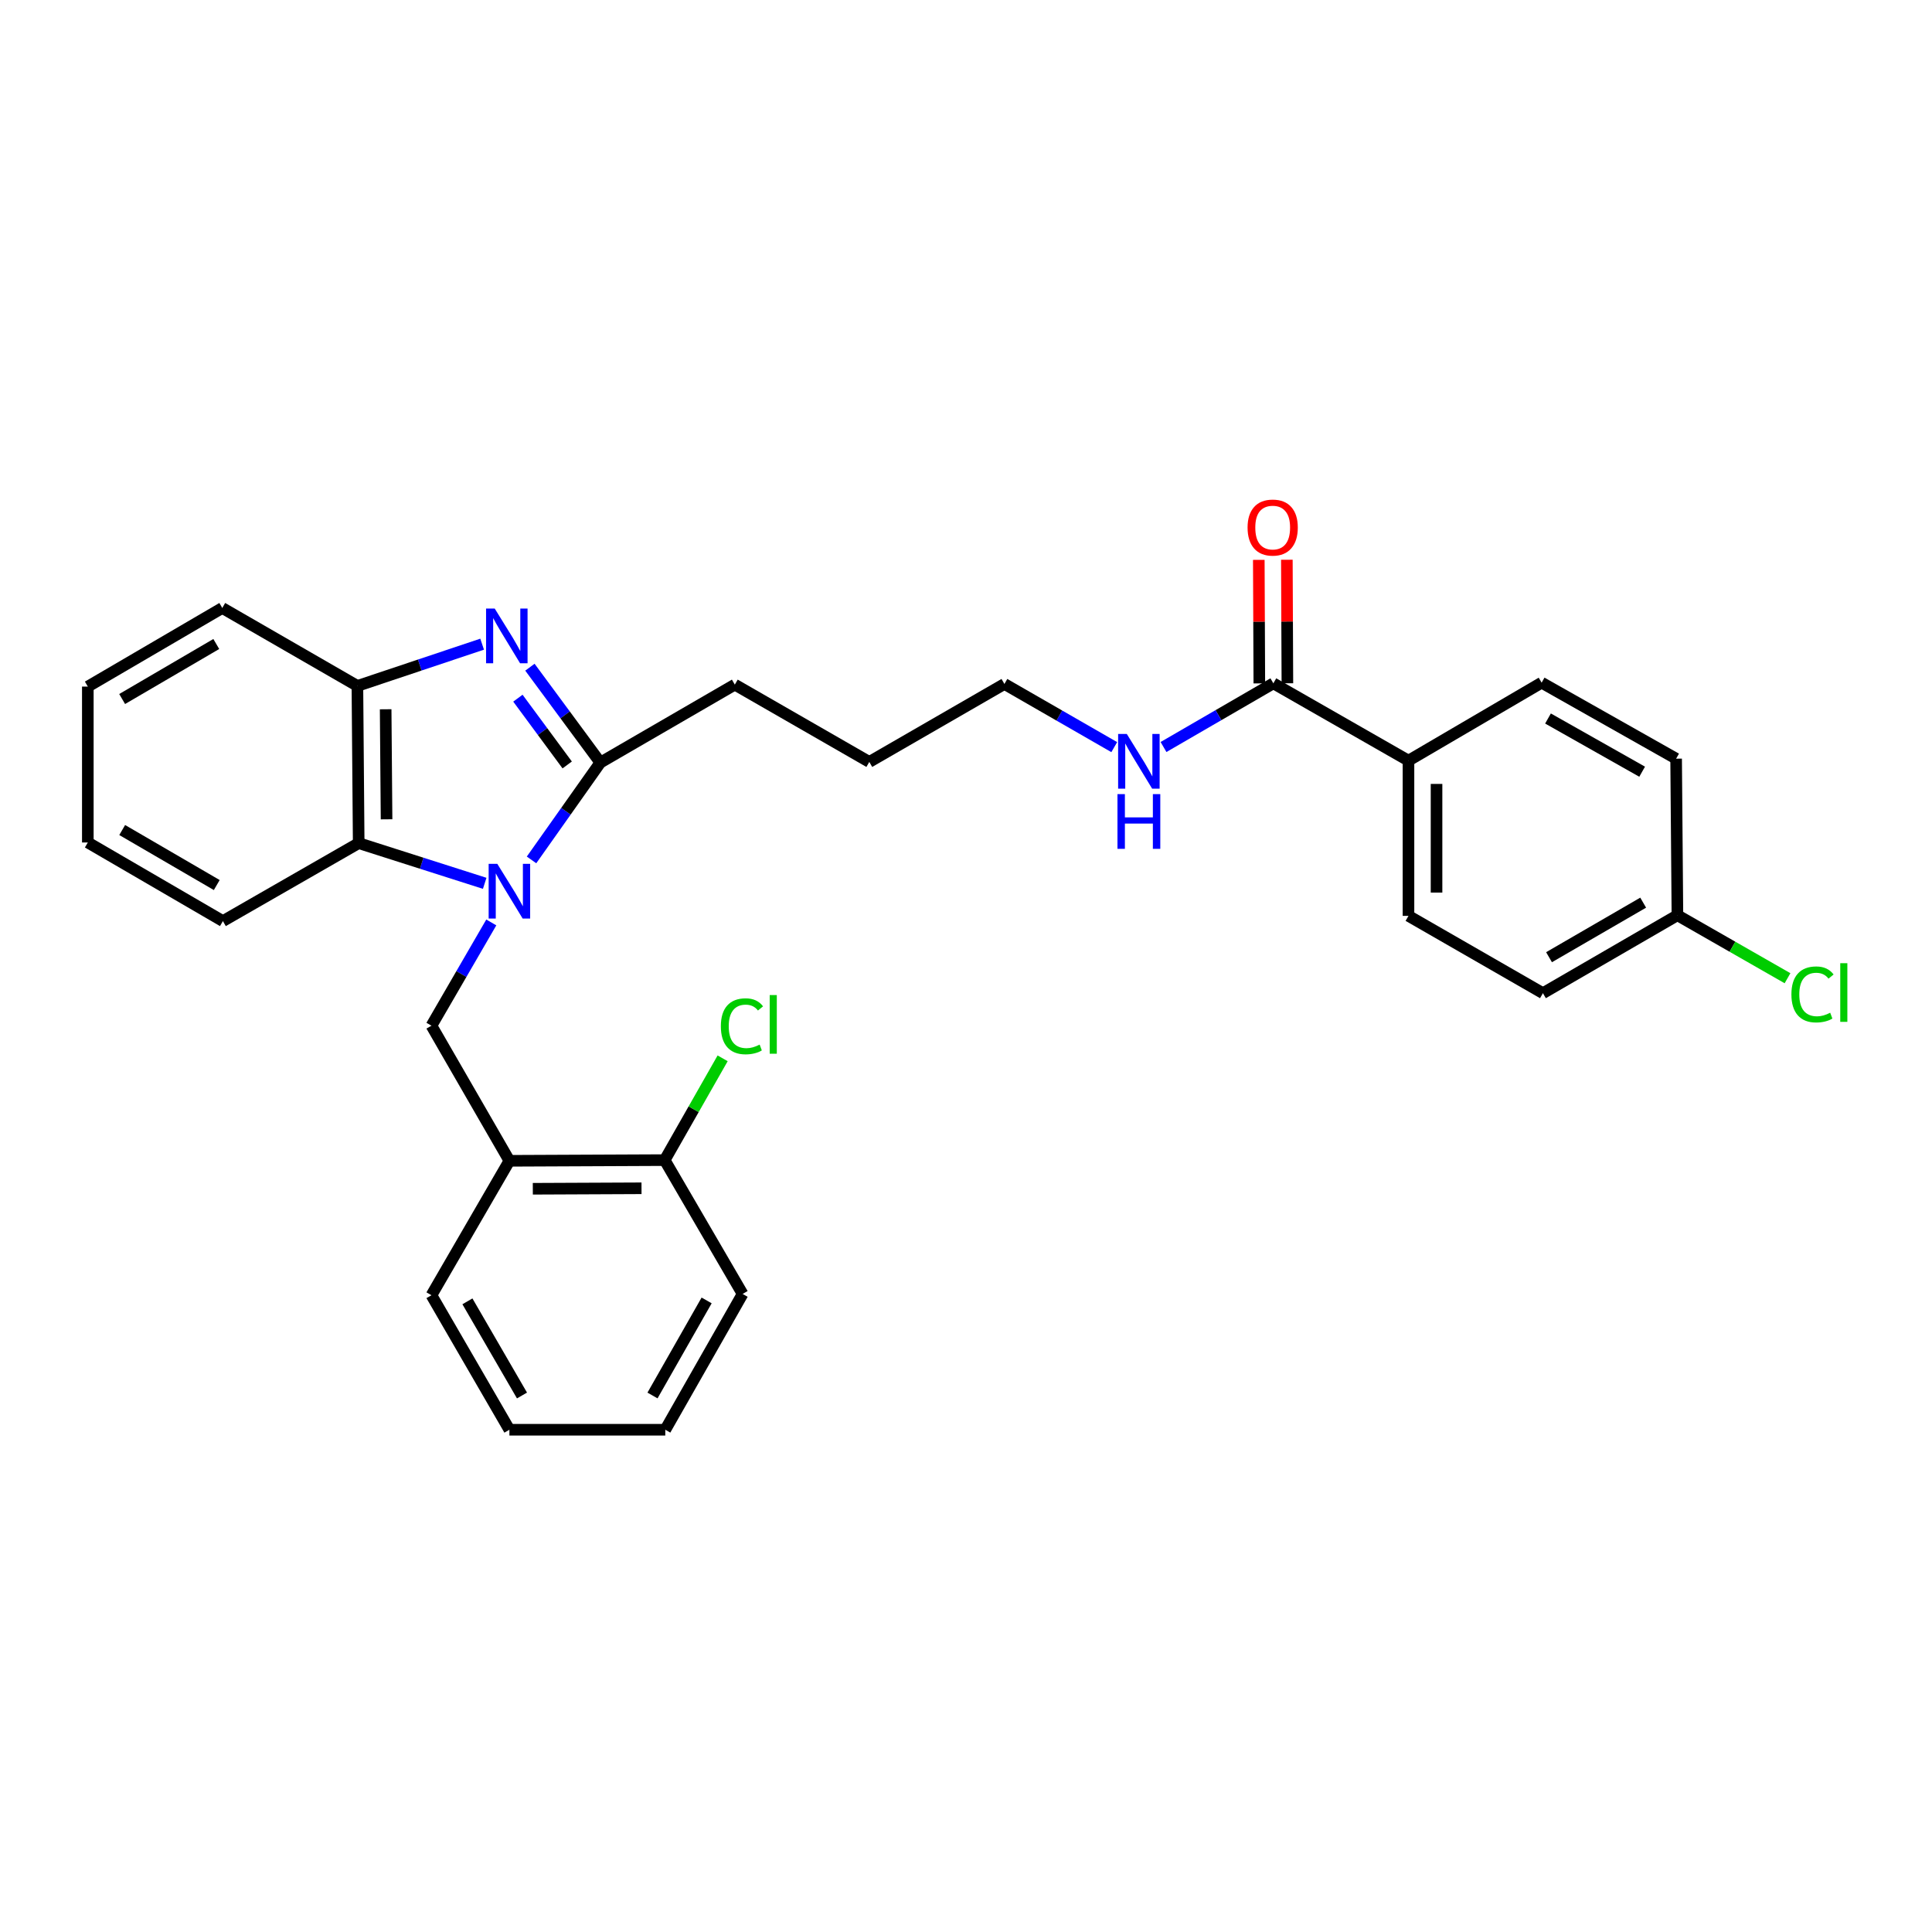 <?xml version='1.0' encoding='iso-8859-1'?>
<svg version='1.1' baseProfile='full'
              xmlns='http://www.w3.org/2000/svg'
                      xmlns:rdkit='http://www.rdkit.org/xml'
                      xmlns:xlink='http://www.w3.org/1999/xlink'
                  xml:space='preserve'
width='1000px' height='1000px' viewBox='0 0 1000 1000'>
<!-- END OF HEADER -->
<rect style='opacity:1.0;fill:#FFFFFF;stroke:none' width='1000' height='1000' x='0' y='0'> </rect>
<path class='bond-1' d='M 275.119,445.088 L 292.927,419.901' style='fill:none;fill-rule:evenodd;stroke:#0000FF;stroke-width:6px;stroke-linecap:butt;stroke-linejoin:miter;stroke-opacity:1' />
<path class='bond-1' d='M 292.927,419.901 L 310.734,394.714' style='fill:none;fill-rule:evenodd;stroke:#000000;stroke-width:6px;stroke-linecap:butt;stroke-linejoin:miter;stroke-opacity:1' />
<path class='bond-2' d='M 250.879,457.207 L 218.269,446.804' style='fill:none;fill-rule:evenodd;stroke:#0000FF;stroke-width:6px;stroke-linecap:butt;stroke-linejoin:miter;stroke-opacity:1' />
<path class='bond-2' d='M 218.269,446.804 L 185.66,436.4' style='fill:none;fill-rule:evenodd;stroke:#000000;stroke-width:6px;stroke-linecap:butt;stroke-linejoin:miter;stroke-opacity:1' />
<path class='bond-3' d='M 254.292,477.458 L 238.806,504.175' style='fill:none;fill-rule:evenodd;stroke:#0000FF;stroke-width:6px;stroke-linecap:butt;stroke-linejoin:miter;stroke-opacity:1' />
<path class='bond-3' d='M 238.806,504.175 L 223.319,530.893' style='fill:none;fill-rule:evenodd;stroke:#000000;stroke-width:6px;stroke-linecap:butt;stroke-linejoin:miter;stroke-opacity:1' />
<path class='bond-0' d='M 274.284,345.34 L 292.509,370.027' style='fill:none;fill-rule:evenodd;stroke:#0000FF;stroke-width:6px;stroke-linecap:butt;stroke-linejoin:miter;stroke-opacity:1' />
<path class='bond-0' d='M 292.509,370.027 L 310.734,394.714' style='fill:none;fill-rule:evenodd;stroke:#000000;stroke-width:6px;stroke-linecap:butt;stroke-linejoin:miter;stroke-opacity:1' />
<path class='bond-0' d='M 268.066,361.373 L 280.824,378.654' style='fill:none;fill-rule:evenodd;stroke:#0000FF;stroke-width:6px;stroke-linecap:butt;stroke-linejoin:miter;stroke-opacity:1' />
<path class='bond-0' d='M 280.824,378.654 L 293.581,395.935' style='fill:none;fill-rule:evenodd;stroke:#000000;stroke-width:6px;stroke-linecap:butt;stroke-linejoin:miter;stroke-opacity:1' />
<path class='bond-29' d='M 249.548,333.42 L 217.269,344.225' style='fill:none;fill-rule:evenodd;stroke:#0000FF;stroke-width:6px;stroke-linecap:butt;stroke-linejoin:miter;stroke-opacity:1' />
<path class='bond-29' d='M 217.269,344.225 L 184.99,355.029' style='fill:none;fill-rule:evenodd;stroke:#000000;stroke-width:6px;stroke-linecap:butt;stroke-linejoin:miter;stroke-opacity:1' />
<path class='bond-15' d='M 310.734,394.714 L 380.341,354.359' style='fill:none;fill-rule:evenodd;stroke:#000000;stroke-width:6px;stroke-linecap:butt;stroke-linejoin:miter;stroke-opacity:1' />
<path class='bond-4' d='M 185.66,436.4 L 184.99,355.029' style='fill:none;fill-rule:evenodd;stroke:#000000;stroke-width:6px;stroke-linecap:butt;stroke-linejoin:miter;stroke-opacity:1' />
<path class='bond-4' d='M 200.083,424.075 L 199.615,367.115' style='fill:none;fill-rule:evenodd;stroke:#000000;stroke-width:6px;stroke-linecap:butt;stroke-linejoin:miter;stroke-opacity:1' />
<path class='bond-19' d='M 185.66,436.4 L 115.375,476.755' style='fill:none;fill-rule:evenodd;stroke:#000000;stroke-width:6px;stroke-linecap:butt;stroke-linejoin:miter;stroke-opacity:1' />
<path class='bond-5' d='M 223.319,530.893 L 263.666,600.83' style='fill:none;fill-rule:evenodd;stroke:#000000;stroke-width:6px;stroke-linecap:butt;stroke-linejoin:miter;stroke-opacity:1' />
<path class='bond-20' d='M 184.99,355.029 L 115.053,314.69' style='fill:none;fill-rule:evenodd;stroke:#000000;stroke-width:6px;stroke-linecap:butt;stroke-linejoin:miter;stroke-opacity:1' />
<path class='bond-8' d='M 263.666,600.83 L 344.037,600.475' style='fill:none;fill-rule:evenodd;stroke:#000000;stroke-width:6px;stroke-linecap:butt;stroke-linejoin:miter;stroke-opacity:1' />
<path class='bond-8' d='M 275.786,615.301 L 332.045,615.053' style='fill:none;fill-rule:evenodd;stroke:#000000;stroke-width:6px;stroke-linecap:butt;stroke-linejoin:miter;stroke-opacity:1' />
<path class='bond-21' d='M 263.666,600.83 L 223.319,670.412' style='fill:none;fill-rule:evenodd;stroke:#000000;stroke-width:6px;stroke-linecap:butt;stroke-linejoin:miter;stroke-opacity:1' />
<path class='bond-6' d='M 659.088,353.69 L 630.661,370.171' style='fill:none;fill-rule:evenodd;stroke:#000000;stroke-width:6px;stroke-linecap:butt;stroke-linejoin:miter;stroke-opacity:1' />
<path class='bond-6' d='M 630.661,370.171 L 602.234,386.652' style='fill:none;fill-rule:evenodd;stroke:#0000FF;stroke-width:6px;stroke-linecap:butt;stroke-linejoin:miter;stroke-opacity:1' />
<path class='bond-7' d='M 659.088,353.69 L 729.025,393.706' style='fill:none;fill-rule:evenodd;stroke:#000000;stroke-width:6px;stroke-linecap:butt;stroke-linejoin:miter;stroke-opacity:1' />
<path class='bond-9' d='M 666.351,353.658 L 666.213,321.692' style='fill:none;fill-rule:evenodd;stroke:#000000;stroke-width:6px;stroke-linecap:butt;stroke-linejoin:miter;stroke-opacity:1' />
<path class='bond-9' d='M 666.213,321.692 L 666.076,289.727' style='fill:none;fill-rule:evenodd;stroke:#FF0000;stroke-width:6px;stroke-linecap:butt;stroke-linejoin:miter;stroke-opacity:1' />
<path class='bond-9' d='M 651.826,353.721 L 651.689,321.755' style='fill:none;fill-rule:evenodd;stroke:#000000;stroke-width:6px;stroke-linecap:butt;stroke-linejoin:miter;stroke-opacity:1' />
<path class='bond-9' d='M 651.689,321.755 L 651.551,289.789' style='fill:none;fill-rule:evenodd;stroke:#FF0000;stroke-width:6px;stroke-linecap:butt;stroke-linejoin:miter;stroke-opacity:1' />
<path class='bond-11' d='M 729.025,393.706 L 729.025,474.052' style='fill:none;fill-rule:evenodd;stroke:#000000;stroke-width:6px;stroke-linecap:butt;stroke-linejoin:miter;stroke-opacity:1' />
<path class='bond-11' d='M 743.55,405.758 L 743.55,462' style='fill:none;fill-rule:evenodd;stroke:#000000;stroke-width:6px;stroke-linecap:butt;stroke-linejoin:miter;stroke-opacity:1' />
<path class='bond-12' d='M 729.025,393.706 L 797.946,353.351' style='fill:none;fill-rule:evenodd;stroke:#000000;stroke-width:6px;stroke-linecap:butt;stroke-linejoin:miter;stroke-opacity:1' />
<path class='bond-14' d='M 344.037,600.475 L 359.037,574.129' style='fill:none;fill-rule:evenodd;stroke:#000000;stroke-width:6px;stroke-linecap:butt;stroke-linejoin:miter;stroke-opacity:1' />
<path class='bond-14' d='M 359.037,574.129 L 374.038,547.784' style='fill:none;fill-rule:evenodd;stroke:#00CC00;stroke-width:6px;stroke-linecap:butt;stroke-linejoin:miter;stroke-opacity:1' />
<path class='bond-22' d='M 344.037,600.475 L 384.375,669.742' style='fill:none;fill-rule:evenodd;stroke:#000000;stroke-width:6px;stroke-linecap:butt;stroke-linejoin:miter;stroke-opacity:1' />
<path class='bond-10' d='M 576.735,386.714 L 548.309,370.367' style='fill:none;fill-rule:evenodd;stroke:#0000FF;stroke-width:6px;stroke-linecap:butt;stroke-linejoin:miter;stroke-opacity:1' />
<path class='bond-10' d='M 548.309,370.367 L 519.884,354.02' style='fill:none;fill-rule:evenodd;stroke:#000000;stroke-width:6px;stroke-linecap:butt;stroke-linejoin:miter;stroke-opacity:1' />
<path class='bond-17' d='M 729.025,474.052 L 798.615,514.068' style='fill:none;fill-rule:evenodd;stroke:#000000;stroke-width:6px;stroke-linecap:butt;stroke-linejoin:miter;stroke-opacity:1' />
<path class='bond-16' d='M 797.946,353.351 L 867.56,392.689' style='fill:none;fill-rule:evenodd;stroke:#000000;stroke-width:6px;stroke-linecap:butt;stroke-linejoin:miter;stroke-opacity:1' />
<path class='bond-16' d='M 801.242,371.897 L 849.972,399.434' style='fill:none;fill-rule:evenodd;stroke:#000000;stroke-width:6px;stroke-linecap:butt;stroke-linejoin:miter;stroke-opacity:1' />
<path class='bond-13' d='M 868.23,473.729 L 867.56,392.689' style='fill:none;fill-rule:evenodd;stroke:#000000;stroke-width:6px;stroke-linecap:butt;stroke-linejoin:miter;stroke-opacity:1' />
<path class='bond-18' d='M 868.23,473.729 L 896.723,490.03' style='fill:none;fill-rule:evenodd;stroke:#000000;stroke-width:6px;stroke-linecap:butt;stroke-linejoin:miter;stroke-opacity:1' />
<path class='bond-18' d='M 896.723,490.03 L 925.217,506.33' style='fill:none;fill-rule:evenodd;stroke:#00CC00;stroke-width:6px;stroke-linecap:butt;stroke-linejoin:miter;stroke-opacity:1' />
<path class='bond-32' d='M 868.23,473.729 L 798.615,514.068' style='fill:none;fill-rule:evenodd;stroke:#000000;stroke-width:6px;stroke-linecap:butt;stroke-linejoin:miter;stroke-opacity:1' />
<path class='bond-32' d='M 850.505,467.213 L 801.775,495.45' style='fill:none;fill-rule:evenodd;stroke:#000000;stroke-width:6px;stroke-linecap:butt;stroke-linejoin:miter;stroke-opacity:1' />
<path class='bond-24' d='M 380.341,354.359 L 449.947,394.375' style='fill:none;fill-rule:evenodd;stroke:#000000;stroke-width:6px;stroke-linecap:butt;stroke-linejoin:miter;stroke-opacity:1' />
<path class='bond-25' d='M 115.375,476.755 L 45.455,436.07' style='fill:none;fill-rule:evenodd;stroke:#000000;stroke-width:6px;stroke-linecap:butt;stroke-linejoin:miter;stroke-opacity:1' />
<path class='bond-25' d='M 112.192,458.098 L 63.248,429.618' style='fill:none;fill-rule:evenodd;stroke:#000000;stroke-width:6px;stroke-linecap:butt;stroke-linejoin:miter;stroke-opacity:1' />
<path class='bond-27' d='M 115.053,314.69 L 45.455,355.376' style='fill:none;fill-rule:evenodd;stroke:#000000;stroke-width:6px;stroke-linecap:butt;stroke-linejoin:miter;stroke-opacity:1' />
<path class='bond-27' d='M 111.943,333.333 L 63.225,361.813' style='fill:none;fill-rule:evenodd;stroke:#000000;stroke-width:6px;stroke-linecap:butt;stroke-linejoin:miter;stroke-opacity:1' />
<path class='bond-26' d='M 223.319,670.412 L 263.666,740.034' style='fill:none;fill-rule:evenodd;stroke:#000000;stroke-width:6px;stroke-linecap:butt;stroke-linejoin:miter;stroke-opacity:1' />
<path class='bond-26' d='M 241.938,673.572 L 270.181,722.308' style='fill:none;fill-rule:evenodd;stroke:#000000;stroke-width:6px;stroke-linecap:butt;stroke-linejoin:miter;stroke-opacity:1' />
<path class='bond-28' d='M 384.375,669.742 L 344.351,740.034' style='fill:none;fill-rule:evenodd;stroke:#000000;stroke-width:6px;stroke-linecap:butt;stroke-linejoin:miter;stroke-opacity:1' />
<path class='bond-28' d='M 365.75,673.099 L 337.733,722.303' style='fill:none;fill-rule:evenodd;stroke:#000000;stroke-width:6px;stroke-linecap:butt;stroke-linejoin:miter;stroke-opacity:1' />
<path class='bond-23' d='M 519.884,354.02 L 449.947,394.375' style='fill:none;fill-rule:evenodd;stroke:#000000;stroke-width:6px;stroke-linecap:butt;stroke-linejoin:miter;stroke-opacity:1' />
<path class='bond-30' d='M 45.455,436.07 L 45.455,355.376' style='fill:none;fill-rule:evenodd;stroke:#000000;stroke-width:6px;stroke-linecap:butt;stroke-linejoin:miter;stroke-opacity:1' />
<path class='bond-31' d='M 263.666,740.034 L 344.351,740.034' style='fill:none;fill-rule:evenodd;stroke:#000000;stroke-width:6px;stroke-linecap:butt;stroke-linejoin:miter;stroke-opacity:1' />
<path  class='atom-0' d='M 257.406 447.126
L 266.686 462.126
Q 267.606 463.606, 269.086 466.286
Q 270.566 468.966, 270.646 469.126
L 270.646 447.126
L 274.406 447.126
L 274.406 475.446
L 270.526 475.446
L 260.566 459.046
Q 259.406 457.126, 258.166 454.926
Q 256.966 452.726, 256.606 452.046
L 256.606 475.446
L 252.926 475.446
L 252.926 447.126
L 257.406 447.126
' fill='#0000FF'/>
<path  class='atom-1' d='M 256.066 314.983
L 265.346 329.983
Q 266.266 331.463, 267.746 334.143
Q 269.226 336.823, 269.306 336.983
L 269.306 314.983
L 273.066 314.983
L 273.066 343.303
L 269.186 343.303
L 259.226 326.903
Q 258.066 324.983, 256.826 322.783
Q 255.626 320.583, 255.266 319.903
L 255.266 343.303
L 251.586 343.303
L 251.586 314.983
L 256.066 314.983
' fill='#0000FF'/>
<path  class='atom-10' d='M 645.741 273.06
Q 645.741 266.26, 649.101 262.46
Q 652.461 258.66, 658.741 258.66
Q 665.021 258.66, 668.381 262.46
Q 671.741 266.26, 671.741 273.06
Q 671.741 279.94, 668.341 283.86
Q 664.941 287.74, 658.741 287.74
Q 652.501 287.74, 649.101 283.86
Q 645.741 279.98, 645.741 273.06
M 658.741 284.54
Q 663.061 284.54, 665.381 281.66
Q 667.741 278.74, 667.741 273.06
Q 667.741 267.5, 665.381 264.7
Q 663.061 261.86, 658.741 261.86
Q 654.421 261.86, 652.061 264.66
Q 649.741 267.46, 649.741 273.06
Q 649.741 278.78, 652.061 281.66
Q 654.421 284.54, 658.741 284.54
' fill='#FF0000'/>
<path  class='atom-11' d='M 583.222 379.884
L 592.502 394.884
Q 593.422 396.364, 594.902 399.044
Q 596.382 401.724, 596.462 401.884
L 596.462 379.884
L 600.222 379.884
L 600.222 408.204
L 596.342 408.204
L 586.382 391.804
Q 585.222 389.884, 583.982 387.684
Q 582.782 385.484, 582.422 384.804
L 582.422 408.204
L 578.742 408.204
L 578.742 379.884
L 583.222 379.884
' fill='#0000FF'/>
<path  class='atom-11' d='M 578.402 411.036
L 582.242 411.036
L 582.242 423.076
L 596.722 423.076
L 596.722 411.036
L 600.562 411.036
L 600.562 439.356
L 596.722 439.356
L 596.722 426.276
L 582.242 426.276
L 582.242 439.356
L 578.402 439.356
L 578.402 411.036
' fill='#0000FF'/>
<path  class='atom-15' d='M 373.116 531.203
Q 373.116 524.163, 376.396 520.483
Q 379.716 516.763, 385.996 516.763
Q 391.836 516.763, 394.956 520.883
L 392.316 523.043
Q 390.036 520.043, 385.996 520.043
Q 381.716 520.043, 379.436 522.923
Q 377.196 525.763, 377.196 531.203
Q 377.196 536.803, 379.516 539.683
Q 381.876 542.563, 386.436 542.563
Q 389.556 542.563, 393.196 540.683
L 394.316 543.683
Q 392.836 544.643, 390.596 545.203
Q 388.356 545.763, 385.876 545.763
Q 379.716 545.763, 376.396 542.003
Q 373.116 538.243, 373.116 531.203
' fill='#00CC00'/>
<path  class='atom-15' d='M 398.396 515.043
L 402.076 515.043
L 402.076 545.403
L 398.396 545.403
L 398.396 515.043
' fill='#00CC00'/>
<path  class='atom-19' d='M 927.231 514.709
Q 927.231 507.669, 930.511 503.989
Q 933.831 500.269, 940.111 500.269
Q 945.951 500.269, 949.071 504.389
L 946.431 506.549
Q 944.151 503.549, 940.111 503.549
Q 935.831 503.549, 933.551 506.429
Q 931.311 509.269, 931.311 514.709
Q 931.311 520.309, 933.631 523.189
Q 935.991 526.069, 940.551 526.069
Q 943.671 526.069, 947.311 524.189
L 948.431 527.189
Q 946.951 528.149, 944.711 528.709
Q 942.471 529.269, 939.991 529.269
Q 933.831 529.269, 930.511 525.509
Q 927.231 521.749, 927.231 514.709
' fill='#00CC00'/>
<path  class='atom-19' d='M 952.511 498.549
L 956.191 498.549
L 956.191 528.909
L 952.511 528.909
L 952.511 498.549
' fill='#00CC00'/>
</svg>
